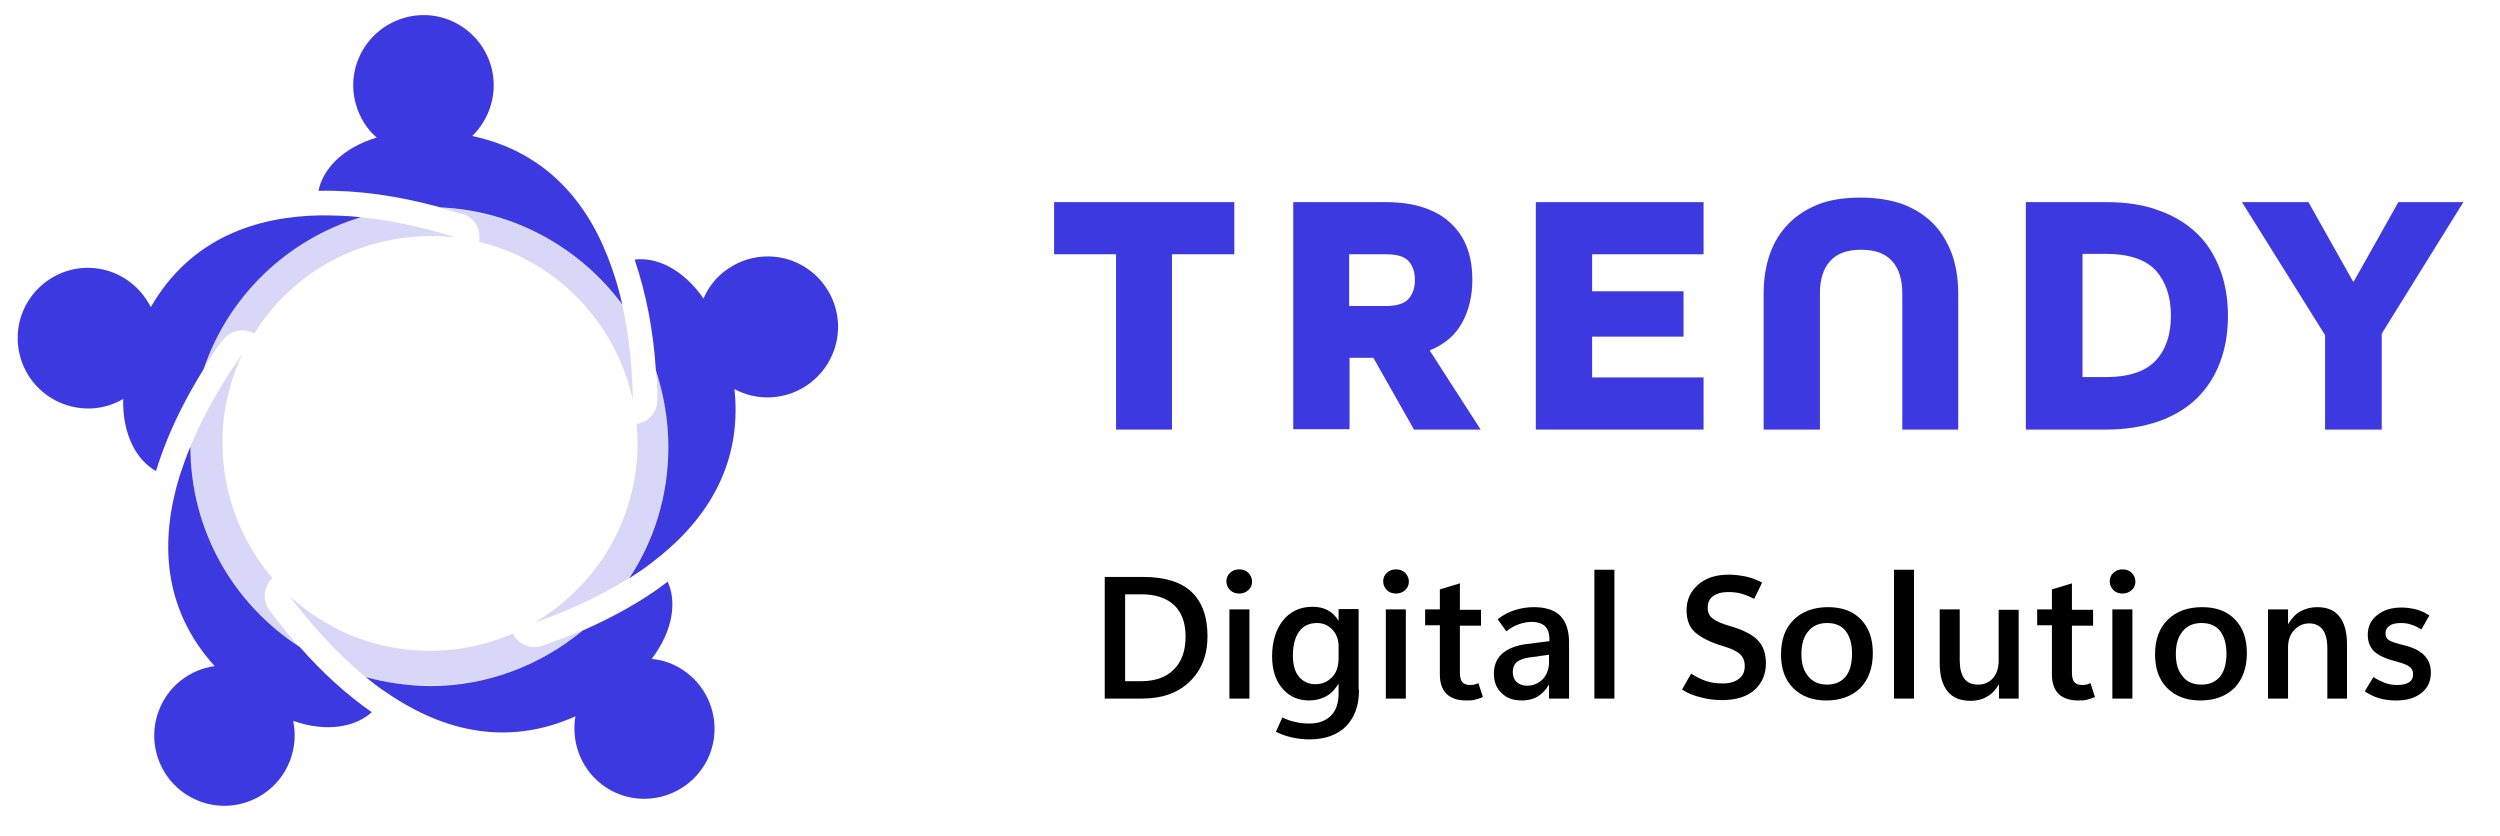 <svg xmlns="http://www.w3.org/2000/svg" xmlns:xlink="http://www.w3.org/1999/xlink" x="0px" y="0px" viewBox="0 0 661.7 221.2" style="enable-background:new 0 0 661.7 221.2;" xml:space="preserve"><style type="text/css">	.st0{display:none;}	.st1{display:inline;}	.st2{fill:#F69322;}	.st3{fill:#8CC542;}	.st4{fill:#E92629;}	.st5{fill:#E92D7B;}	.st6{fill:#29AAE1;}	.st7{fill:#C37619;}	.st8{fill:#699731;}	.st9{fill:#AB1A1B;}	.st10{fill:#A81A59;}	.st11{fill:#1C7AA2;}	.st12{fill:#3D39E0;}	.st13{opacity:0.2;fill:#3D39E0;}</style><g id="Version_1" class="st0">	<g id="XMLID_206_" class="st1">		<path id="XMLID_207_" class="st2" d="M164.7,80.6c-0.7-3.2-1.6-6.4-2.7-9.5C156.5,55,145.6,40.4,125,36c4.7-4.6,6.9-11.6,5-18.4   c-2.8-9.9-13-15.7-22.9-12.9c-9.9,2.8-15.7,13-12.9,22.9c1,3.5,2.9,6.6,5.5,8.8c-9.2,2.8-14.3,8.5-15.4,14.1c0.1,0,0.3,0,0.4,0   c9.9-0.2,20.6,1.3,31.9,4.4C136.4,55.8,153.7,65.8,164.7,80.6z"></path>		<path id="XMLID_212_" class="st3" d="M95.5,57.5c-3.5-0.4-7.1-0.5-10.7-0.5c-17.1,0.3-34.4,6.1-44.9,24.3   c-2.9-5.9-8.9-10.1-15.9-10.4C13.8,70.5,5.1,78.5,4.7,88.7c-0.4,10.3,7.5,18.9,17.8,19.4c3.7,0.2,7.2-0.8,10.1-2.5   c-0.2,9.6,3.6,16.2,8.7,19.1c0-0.1,0.1-0.3,0.1-0.4c0.6-1.8,1.2-3.7,1.9-5.5c2.6-6.9,6.2-14,10.6-21.1   C60.4,78.4,76,63.4,95.5,57.5z"></path>		<path id="XMLID_213_" class="st4" d="M50.4,118.2c-1.1,2.6-2,5.2-2.9,7.9c-5,16.4-4.8,34.6,9.3,50.2c-6.5,0.9-12.4,5.3-14.8,11.9   c-3.6,9.6,1.3,20.3,10.9,23.9c9.6,3.6,20.3-1.3,23.9-10.9c1.3-3.5,1.5-7,0.8-10.4c9.1,3.2,16.6,1.5,20.8-2.3   c-0.1-0.1-0.2-0.2-0.3-0.2c-6.4-4.5-12.7-10.2-18.7-17C61.9,160,50.4,140.5,50.4,118.2z"></path>		<path id="XMLID_214_" class="st5" d="M96.8,179.2c1.6,1.3,3.2,2.6,4.9,3.7c14,9.8,31.4,15.3,50.6,6.7c-1.1,6.5,1.2,13.4,6.7,17.8   c8,6.4,19.7,5,26.1-3c6.4-8,5-19.7-3-26.1c-2.9-2.3-6.2-3.6-9.6-3.9c5.8-7.7,6.6-15.3,4.2-20.5c-0.1,0.1-0.2,0.2-0.3,0.3   c-6.3,4.8-13.8,9-22.2,12.7c-11,9.1-25.1,14.7-40.5,14.7C107.9,181.5,102.2,180.7,96.8,179.2z"></path>		<path id="XMLID_223_" class="st6" d="M218.7,76.2c-5.7-8.6-17.2-10.9-25.8-5.2c-3.1,2-5.3,4.8-6.7,8c-5.5-7.9-12.5-11-18.2-10.3   c0,0.1,0.1,0.3,0.1,0.4c2.9,8.6,4.8,18.2,5.5,28.9c2.1,6.4,3.3,13.2,3.3,20.3c0,12.9-3.8,24.9-10.4,34.8c2-1.3,4-2.6,5.9-4.1   c13.7-10.3,24.2-25.1,22-46c5.8,3.1,13.1,3,19-0.9C222.1,96.3,224.4,84.8,218.7,76.2z"></path>		<path id="XMLID_465_" class="st2" d="M122.4,56.6l0.3,0.1c3,1.1,4.7,4.2,4.1,7.3c12.8,3.1,23.8,10.7,31.3,21   c4.5,6.1,7.7,13.2,9.4,20.9c-0.1-7.4-0.8-16.3-2.8-25.2c-11-14.9-28.3-24.8-48.1-25.7c1.8,0.5,3.6,1,5.4,1.6   C122.1,56.5,122.3,56.6,122.4,56.6z"></path>		<path id="XMLID_464_" class="st7" d="M122.4,56.6l0.3,0.1c3,1.1,4.7,4.2,4.1,7.3c12.8,3.1,23.8,10.7,31.3,21   c4.5,6.1,7.7,13.2,9.4,20.9c-0.1-7.4-0.8-16.3-2.8-25.2c-11-14.9-28.3-24.8-48.1-25.7c1.8,0.5,3.6,1,5.4,1.6   C122.1,56.5,122.3,56.6,122.4,56.6z"></path>		<path id="XMLID_467_" class="st3" d="M58.7,90.3l0.4-0.4c2-2.5,5.5-3.2,8.2-1.6C74.1,77.3,84.7,69,97.1,65.1   c6-1.9,12.4-2.8,19.1-2.6c1.4,0.1,2.8,0.2,4.2,0.3c-0.1,0-0.2-0.1-0.3-0.1c-7-2.2-15.6-4.3-24.6-5.2C76,63.4,60.4,78.4,53.8,97.6   c1.5-2.3,3-4.7,4.7-7C58.6,90.5,58.7,90.4,58.7,90.3z"></path>		<path id="XMLID_466_" class="st8" d="M58.7,90.3l0.4-0.4c2-2.5,5.5-3.2,8.2-1.6C74.1,77.3,84.7,69,97.1,65.1   c6-1.9,12.4-2.8,19.1-2.6c1.4,0.1,2.8,0.2,4.2,0.3c-0.1,0-0.2-0.1-0.3-0.1c-7-2.2-15.6-4.3-24.6-5.2C76,63.4,60.4,78.4,53.8,97.6   c1.5-2.3,3-4.7,4.7-7C58.6,90.5,58.7,90.4,58.7,90.3z"></path>		<path id="XMLID_469_" class="st4" d="M70.5,155.4c0.3-0.9,0.9-1.7,1.6-2.4c-8.3-9.7-13.3-22.4-13.2-36.1c0-0.6,0-1.3,0-2   c0.3-7.5,2.2-14.7,5.2-21.1c-0.1,0.1-0.2,0.3-0.3,0.4c-4.6,6.5-9.6,14.8-13.4,23.9c0,22.2,11.5,41.8,28.8,53.1   c-2.7-3-5.3-6.2-7.9-9.7C70,159.8,69.7,157.4,70.5,155.4z"></path>		<path id="XMLID_468_" class="st9" d="M70.5,155.4c0.3-0.9,0.9-1.7,1.6-2.4c-8.3-9.7-13.3-22.4-13.2-36.1c0-0.6,0-1.3,0-2   c0.3-7.5,2.2-14.7,5.2-21.1c-0.1,0.1-0.2,0.3-0.3,0.4c-4.6,6.5-9.6,14.8-13.4,23.9c0,22.2,11.5,41.8,28.8,53.1   c-2.7-3-5.3-6.2-7.9-9.7C70,159.8,69.7,157.4,70.5,155.4z"></path>		<path id="XMLID_471_" class="st5" d="M135.7,167.7c-7.4,3.2-15.6,4.9-24.2,4.5c-5.1-0.2-10-1.1-14.7-2.6   c-7.6-2.5-14.5-6.6-20.2-11.9c5.1,6.8,12,14.8,20.2,21.5c5.4,1.5,11.1,2.3,16.9,2.3c15.4,0,29.5-5.5,40.5-14.7   c-3.4,1.5-6.9,2.8-10.6,4.1C140.6,172,137.2,170.6,135.7,167.7z"></path>		<path id="XMLID_470_" class="st10" d="M135.7,167.7c-7.4,3.2-15.6,4.9-24.2,4.5c-5.1-0.2-10-1.1-14.7-2.6   c-7.6-2.5-14.5-6.6-20.2-11.9c5.1,6.8,12,14.8,20.2,21.5c5.4,1.5,11.1,2.3,16.9,2.3c15.4,0,29.5-5.5,40.5-14.7   c-3.4,1.5-6.9,2.8-10.6,4.1C140.6,172,137.2,170.6,135.7,167.7z"></path>		<path id="XMLID_473_" class="st6" d="M173.7,97.9c0.2,2.5,0.3,5.1,0.3,7.8c0,0.8-0.1,1.7-0.4,2.4c-0.8,2.1-2.7,3.8-5.1,4.1   c0.2,2.4,0.3,4.9,0.2,7.5c-0.5,11.1-4.2,21.3-10.3,29.7c-4.5,6.2-10.3,11.5-16.9,15.4c7.7-2.7,16.6-6.5,25-11.8   c6.6-10,10.4-22,10.4-34.8C177,111.1,175.9,104.3,173.7,97.9z"></path>		<path id="XMLID_472_" class="st11" d="M173.7,97.9c0.2,2.5,0.3,5.1,0.3,7.8c0,0.8-0.1,1.7-0.4,2.4c-0.8,2.1-2.7,3.8-5.1,4.1   c0.2,2.4,0.3,4.9,0.2,7.5c-0.5,11.1-4.2,21.3-10.3,29.7c-4.5,6.2-10.3,11.5-16.9,15.4c7.7-2.7,16.6-6.5,25-11.8   c6.6-10,10.4-22,10.4-34.8C177,111.1,175.9,104.3,173.7,97.9z"></path>	</g>	<g class="st1">		<path d="M295.4,113.6V67.3H279V53.5h47.7v13.8h-16.5v46.4H295.4z"></path>		<path d="M374.2,113.6l-10.7-18.9h-6.3v18.9h-14.9V53.5h24.4c4,0,7.4,0.5,10.3,1.5c2.9,1,5.3,2.4,7.2,4.3c1.9,1.8,3.3,4,4.2,6.5   c0.9,2.5,1.3,5.3,1.3,8.3c0,4.2-0.9,8-2.7,11.3c-1.8,3.3-4.6,5.7-8.5,7.3v0.2l13.4,20.8H374.2z M366.8,81c3,0,5-0.7,6.1-2   c1.1-1.3,1.6-3,1.6-4.9c0-2-0.5-3.6-1.6-4.9c-1.1-1.3-3.1-1.9-6.1-1.9h-9.7V81H366.8z"></path>		<path d="M406.5,113.6V53.5h44.4v13.8h-29.5v9.8h24.2v12h-24.2v10.8h29.5v13.8H406.5z"></path>		<path d="M503.5,113.6V77.6c0-3.7-0.9-6.5-2.7-8.5c-1.8-2-4.5-3-8.2-3s-6.4,1-8.2,3c-1.8,2-2.7,4.8-2.7,8.5v36.1h-14.9V77.6   c0-3.9,0.6-7.4,1.7-10.5c1.1-3.1,2.8-5.8,5-8c2.2-2.2,4.9-3.9,8-5.1c3.2-1.2,6.9-1.7,11-1.7c4.1,0,7.8,0.6,11,1.7   c3.2,1.2,5.9,2.9,8.1,5.1c2.2,2.2,3.8,4.9,5,8c1.1,3.1,1.7,6.6,1.7,10.5v36.1H503.5z"></path>		<path d="M536.2,113.6V53.5h21.3c5.3,0,9.9,0.7,13.9,2.2c4,1.4,7.4,3.5,10.1,6.1c2.7,2.6,4.7,5.8,6.1,9.5c1.4,3.7,2.1,7.8,2.1,12.3   c0,4.5-0.7,8.6-2.1,12.3c-1.4,3.7-3.4,6.8-6.1,9.5c-2.7,2.6-6.1,4.7-10.1,6.1c-4,1.4-8.7,2.2-13.9,2.2H536.2z M557.5,99.8   c6,0,10.4-1.5,13.1-4.4c2.7-2.9,4-6.9,4-11.9c0-5-1.4-9-4-11.9c-2.7-2.9-7.1-4.4-13.1-4.4h-6.3v32.6H557.5z"></path>		<path d="M615.4,113.6V88.7l-22-35.2H611l11.8,21h0.2l11.8-21H652l-21.6,34.8v25.4H615.4z"></path>	</g>	<g class="st1">		<path d="M302.6,184.9h-11.2v-31.4h11.2c5.4,0,9.5,1.4,12.4,4.2s4.3,6.6,4.3,11.4s-1.4,8.6-4.3,11.4S308,184.9,302.6,184.9z    M296.3,180.4h6.3c3.9,0,6.8-1,8.8-3c2-2,3-4.7,3-8.2c0-3.5-1-6.2-3-8.2c-2-2-4.9-3-8.8-3h-6.3V180.4z"></path>		<path d="M326.4,157.8c-0.9,0-1.6-0.3-2.2-0.9s-0.9-1.4-0.9-2.3c0-0.9,0.3-1.6,0.9-2.2s1.4-0.9,2.2-0.9c0.9,0,1.6,0.3,2.3,0.9   c0.6,0.6,0.9,1.4,0.9,2.2c0,0.9-0.3,1.7-0.9,2.3C328.1,157.5,327.3,157.8,326.4,157.8z M328.7,184.9h-4.6v-23.7h4.6V184.9z"></path>		<path d="M354.2,183.1v-2.5h-0.1c-0.8,1.5-2,2.6-3.6,3.5c-1.6,0.8-3.3,1.2-5.3,1.2c-3.3,0-6.1-1.1-8.5-3.3c-2.4-2.2-3.5-5.2-3.5-9   c0-3.6,1.2-6.6,3.6-9c2.4-2.4,5.4-3.5,9.2-3.5c3.8,0,6.8,1.2,9.2,3.5c2.3,2.3,3.5,5.4,3.5,9.2v9.7c0,4.3-1.2,7.5-3.5,9.6   c-2.3,2.1-5.3,3.1-9.1,3.1c-3,0-5.6-0.7-7.7-2c-2.1-1.3-3.5-3.3-4.3-6h4.7c1.1,2.6,3.5,3.9,7.3,3.9   C351.5,191.6,354.2,188.8,354.2,183.1z M354.2,173c0-2.4-0.8-4.4-2.3-6c-1.5-1.5-3.5-2.3-5.9-2.3c-2.4,0-4.4,0.8-5.9,2.3   c-1.5,1.5-2.3,3.5-2.3,6c0,2.4,0.8,4.3,2.3,5.8s3.5,2.2,5.9,2.2c2.4,0,4.4-0.7,5.9-2.2C353.5,177.3,354.2,175.4,354.2,173z"></path>		<path d="M366.5,157.8c-0.9,0-1.6-0.3-2.2-0.9s-0.9-1.4-0.9-2.3c0-0.9,0.3-1.6,0.9-2.2s1.4-0.9,2.2-0.9c0.9,0,1.6,0.3,2.3,0.9   c0.6,0.6,0.9,1.4,0.9,2.2c0,0.9-0.3,1.7-0.9,2.3C368.2,157.5,367.4,157.8,366.5,157.8z M368.8,184.9h-4.6v-23.7h4.6V184.9z"></path>		<path d="M393.4,175.4v0.5c0,3.1-0.9,5.5-2.6,7.2s-4,2.4-6.9,2.4c-2.9,0-5.2-0.8-6.9-2.4s-2.6-4-2.6-7.2V153h4.6v8.1H392v4.2h-13.1   v10.6c0,1.8,0.4,3.2,1.3,4.1c0.9,0.9,2.1,1.3,3.6,1.3c3.3,0,5-1.8,5-5.4v-0.5H393.4z"></path>		<path d="M421.6,173.2v11.7h-4.2v-4.9h-0.1c-0.7,1.7-1.9,3-3.5,4.1c-1.6,1-3.5,1.5-5.6,1.5c-3.3,0-6.1-1.1-8.4-3.4   c-2.4-2.2-3.6-5.3-3.6-9.1c0-3.6,1.2-6.6,3.6-9c2.4-2.4,5.4-3.5,9.2-3.5s6.8,1.2,9.1,3.5C420.5,166.4,421.6,169.4,421.6,173.2z    M403.1,179c1.5,1.5,3.5,2.3,5.9,2.3c2.4,0,4.4-0.8,5.9-2.3c1.5-1.5,2.3-3.5,2.3-6c0-2.4-0.8-4.4-2.3-6c-1.5-1.5-3.5-2.3-5.9-2.3   c-2.4,0-4.4,0.8-5.9,2.3c-1.5,1.5-2.3,3.5-2.3,6C400.8,175.4,401.6,177.4,403.1,179z"></path>		<path d="M431.8,184.9h-4.6v-34.1h4.6V184.9z"></path>		<path d="M471.9,162.3h-4.7c-0.1-1.4-0.6-2.6-1.7-3.5c-1.1-0.9-2.6-1.3-4.5-1.3c-2,0-3.5,0.5-4.6,1.4c-1.1,0.9-1.7,2.1-1.7,3.5   c0,1.1,0.4,2,1.3,2.7s2,1.1,3.3,1.4s2.7,0.5,4.3,0.8c1.5,0.3,3,0.7,4.3,1.1s2.4,1.3,3.3,2.6c0.9,1.3,1.3,2.9,1.3,4.9   c0,3-1.1,5.3-3.2,7.1c-2.1,1.8-4.9,2.6-8.4,2.6c-3.5,0-6.2-0.9-8.3-2.6c-2.1-1.7-3.2-4.1-3.2-7h4.8c0.1,1.6,0.7,2.8,1.8,3.7   s2.8,1.4,4.9,1.4c2.1,0,3.8-0.5,5-1.4s1.8-2.2,1.8-3.7c0-1.4-0.6-2.4-1.8-3.1c-1.2-0.7-2.7-1.1-4.4-1.5s-3.4-0.6-5.2-1   c-1.7-0.3-3.2-1.1-4.4-2.5c-1.2-1.3-1.8-3.1-1.8-5.4c0-2.9,1-5.2,3-7c2-1.8,4.6-2.7,7.9-2.7c3.2,0,5.8,0.9,7.8,2.6   C470.7,157.2,471.8,159.4,471.9,162.3z"></path>		<path d="M497.5,164.1c2.4,2.4,3.6,5.3,3.6,9c0,3.6-1.2,6.6-3.6,9c-2.4,2.4-5.4,3.5-9.2,3.5s-6.8-1.2-9.2-3.5   c-2.4-2.4-3.6-5.3-3.6-9c0-3.6,1.2-6.6,3.6-9c2.4-2.4,5.4-3.5,9.2-3.5S495.1,161.7,497.5,164.1z M482.4,179   c1.5,1.5,3.5,2.3,5.9,2.3c2.4,0,4.4-0.8,5.9-2.3c1.5-1.5,2.3-3.5,2.3-6c0-2.4-0.8-4.4-2.3-6c-1.5-1.5-3.5-2.3-5.9-2.3   c-2.4,0-4.4,0.8-5.9,2.3c-1.5,1.5-2.3,3.5-2.3,6C480.2,175.4,480.9,177.4,482.4,179z"></path>		<path d="M510.3,184.9h-4.6v-34.1h4.6V184.9z"></path>		<path d="M534.6,173.5v-12.4h4.6v12.4c0,3.8-1.1,6.8-3.2,8.9c-2.1,2.1-5,3.1-8.5,3.1c-3.6,0-6.4-1-8.5-3.1c-2.1-2-3.2-5-3.2-8.9   v-12.4h4.6v12.4c0,2.5,0.6,4.4,1.9,5.8c1.3,1.3,3,2,5.2,2s4-0.7,5.2-2C534,178,534.6,176.1,534.6,173.5z"></path>		<path d="M562.9,175.4v0.5c0,3.1-0.9,5.5-2.6,7.2s-4,2.4-6.9,2.4c-2.9,0-5.2-0.8-6.9-2.4s-2.6-4-2.6-7.2V153h4.6v8.1h13.1v4.2   h-13.1v10.6c0,1.8,0.4,3.2,1.3,4.1c0.9,0.9,2.1,1.3,3.6,1.3c3.3,0,5-1.8,5-5.4v-0.5H562.9z"></path>		<path d="M569.8,157.8c-0.9,0-1.6-0.3-2.2-0.9s-0.9-1.4-0.9-2.3c0-0.9,0.3-1.6,0.9-2.2s1.4-0.9,2.2-0.9c0.9,0,1.6,0.3,2.3,0.9   c0.6,0.6,0.9,1.4,0.9,2.2c0,0.9-0.3,1.7-0.9,2.3C571.5,157.5,570.7,157.8,569.8,157.8z M572.1,184.9h-4.6v-23.7h4.6V184.9z"></path>		<path d="M598.6,164.1c2.4,2.4,3.6,5.3,3.6,9c0,3.6-1.2,6.6-3.6,9c-2.4,2.4-5.4,3.5-9.2,3.5s-6.8-1.2-9.2-3.5   c-2.4-2.4-3.6-5.3-3.6-9c0-3.6,1.2-6.6,3.6-9c2.4-2.4,5.4-3.5,9.2-3.5S596.3,161.7,598.6,164.1z M583.5,179   c1.5,1.5,3.5,2.3,5.9,2.3c2.4,0,4.4-0.8,5.9-2.3c1.5-1.5,2.3-3.5,2.3-6c0-2.4-0.8-4.4-2.3-6c-1.5-1.5-3.5-2.3-5.9-2.3   c-2.4,0-4.4,0.8-5.9,2.3c-1.5,1.5-2.3,3.5-2.3,6C581.3,175.4,582,177.4,583.5,179z"></path>		<path d="M629.4,184.9h-4.6v-12.3c0-2.5-0.6-4.5-1.9-5.8c-1.3-1.3-3-2-5.2-2s-4,0.7-5.2,2c-1.3,1.3-1.9,3.3-1.9,5.8v12.3H606v-12.3   c0-3.9,1.1-6.8,3.2-8.9c2.1-2.1,5-3.1,8.5-3.1c3.6,0,6.4,1,8.5,3.1c2.1,2,3.2,5,3.2,8.9V184.9z"></path>		<path d="M652.3,167.8h-4.5c-0.1-0.9-0.5-1.7-1.3-2.3c-0.8-0.6-1.9-0.9-3.3-0.9c-1.5,0-2.7,0.3-3.5,0.9c-0.8,0.6-1.3,1.4-1.3,2.4   c0,0.7,0.4,1.3,1.1,1.7c0.7,0.4,1.6,0.7,2.7,0.8c1.1,0.2,2.2,0.3,3.5,0.5c1.3,0.2,2.4,0.5,3.5,0.8c1.1,0.4,2,1.1,2.7,2.1   c0.7,1,1.1,2.3,1.1,4c0,2.2-0.9,4.1-2.7,5.5c-1.8,1.4-4.2,2.1-7.1,2.1c-2.9,0-5.3-0.7-7.1-2.1c-1.8-1.4-2.7-3.2-2.8-5.4h4.6   c0.1,1,0.5,1.8,1.4,2.4c0.9,0.6,2.1,0.9,3.7,0.9c1.7,0,3-0.3,3.9-1c0.9-0.6,1.4-1.5,1.4-2.5c0-0.8-0.4-1.4-1.1-1.8   c-0.7-0.4-1.6-0.7-2.7-0.9c-1.1-0.2-2.2-0.3-3.5-0.5s-2.4-0.5-3.5-0.8c-1.1-0.4-2-1-2.7-2c-0.7-1-1.1-2.3-1.1-3.8   c0-2.2,0.9-4,2.6-5.4c1.7-1.4,4-2.1,6.7-2.1c2.8,0,5,0.7,6.6,2.1C651.3,164,652.2,165.7,652.3,167.8z"></path>	</g></g><g id="Version_2">	<g id="XMLID_1_">		<path id="XMLID_16_" class="st12" d="M164.7,80.6c-0.7-3.2-1.6-6.4-2.7-9.5C156.5,55,145.6,40.4,125,36c4.7-4.6,6.9-11.6,5-18.4   c-2.8-9.9-13-15.7-22.9-12.9c-9.9,2.8-15.7,13-12.9,22.9c1,3.5,2.9,6.6,5.5,8.8c-9.2,2.8-14.3,8.5-15.4,14.1c0.1,0,0.3,0,0.4,0   c9.9-0.2,20.6,1.3,31.9,4.4C136.4,55.8,153.7,65.8,164.7,80.6z"></path>		<path id="XMLID_15_" class="st12" d="M95.5,57.5c-3.5-0.4-7.1-0.5-10.7-0.5c-17.1,0.3-34.4,6.1-44.9,24.3   c-2.9-5.9-8.9-10.1-15.9-10.4C13.8,70.5,5.1,78.5,4.7,88.7c-0.4,10.3,7.5,18.9,17.8,19.4c3.7,0.2,7.2-0.8,10.1-2.5   c-0.2,9.6,3.6,16.2,8.7,19.1c0-0.1,0.1-0.3,0.1-0.4c0.6-1.8,1.2-3.7,1.9-5.5c2.6-6.9,6.2-14,10.6-21.1   C60.4,78.4,76,63.4,95.5,57.5z"></path>		<path id="XMLID_14_" class="st12" d="M50.4,118.2c-1.1,2.6-2,5.2-2.9,7.9c-5,16.4-4.8,34.6,9.3,50.2c-6.5,0.9-12.4,5.3-14.8,11.9   c-3.6,9.6,1.3,20.3,10.9,23.9c9.6,3.6,20.3-1.3,23.9-10.9c1.3-3.5,1.5-7,0.8-10.4c9.1,3.2,16.6,1.5,20.8-2.3   c-0.1-0.1-0.2-0.2-0.3-0.2c-6.4-4.5-12.7-10.2-18.7-17C61.9,160,50.4,140.5,50.4,118.2z"></path>		<path id="XMLID_13_" class="st12" d="M96.8,179.2c1.6,1.3,3.2,2.6,4.9,3.7c14,9.8,31.4,15.3,50.6,6.7c-1.1,6.5,1.2,13.4,6.7,17.8   c8,6.4,19.7,5,26.1-3c6.4-8,5-19.7-3-26.1c-2.9-2.3-6.2-3.6-9.6-3.9c5.8-7.7,6.6-15.3,4.2-20.5c-0.1,0.1-0.2,0.2-0.3,0.3   c-6.3,4.8-13.8,9-22.2,12.7c-11,9.1-25.1,14.7-40.5,14.7C107.9,181.5,102.2,180.7,96.8,179.2z"></path>		<path id="XMLID_12_" class="st12" d="M218.7,76.2c-5.7-8.6-17.2-10.9-25.8-5.2c-3.1,2-5.3,4.8-6.7,8c-5.5-7.9-12.5-11-18.2-10.3   c0,0.1,0.1,0.3,0.1,0.4c2.9,8.6,4.8,18.2,5.5,28.9c2.1,6.4,3.3,13.2,3.3,20.3c0,12.9-3.8,24.9-10.4,34.8c2-1.3,4-2.6,5.9-4.1   c13.7-10.3,24.2-25.1,22-46c5.8,3.1,13.1,3,19-0.9C222.1,96.3,224.4,84.8,218.7,76.2z"></path>		<path id="XMLID_11_" class="st13" d="M122.4,56.6l0.3,0.1c3,1.1,4.7,4.2,4.1,7.3c12.8,3.1,23.8,10.7,31.3,21   c4.5,6.1,7.7,13.2,9.4,20.9c-0.1-7.4-0.8-16.3-2.8-25.2c-11-14.9-28.3-24.8-48.1-25.7c1.8,0.5,3.6,1,5.4,1.6   C122.1,56.5,122.3,56.6,122.4,56.6z"></path>		<path id="XMLID_9_" class="st13" d="M58.7,90.3l0.4-0.4c2-2.5,5.5-3.2,8.2-1.6C74.1,77.3,84.7,69,97.1,65.1   c6-1.9,12.4-2.8,19.1-2.6c1.4,0.1,2.8,0.2,4.2,0.3c-0.1,0-0.2-0.1-0.3-0.1c-7-2.2-15.6-4.3-24.6-5.2C76,63.4,60.4,78.4,53.8,97.6   c1.5-2.3,3-4.7,4.7-7C58.6,90.5,58.7,90.4,58.7,90.3z"></path>		<path id="XMLID_7_" class="st13" d="M70.5,155.4c0.3-0.9,0.9-1.7,1.6-2.4c-8.3-9.7-13.3-22.4-13.2-36.1c0-0.6,0-1.3,0-2   c0.3-7.5,2.2-14.7,5.2-21.1c-0.1,0.1-0.2,0.3-0.3,0.4c-4.6,6.5-9.6,14.8-13.4,23.9c0,22.2,11.5,41.8,28.8,53.1   c-2.7-3-5.3-6.2-7.9-9.7C70,159.8,69.7,157.4,70.5,155.4z"></path>		<path id="XMLID_5_" class="st13" d="M135.7,167.7c-7.4,3.2-15.6,4.9-24.2,4.5c-5.1-0.2-10-1.1-14.7-2.6   c-7.6-2.5-14.5-6.6-20.2-11.9c5.1,6.8,12,14.8,20.2,21.5c5.4,1.5,11.1,2.3,16.9,2.3c15.4,0,29.5-5.5,40.5-14.7   c-3.4,1.5-6.9,2.8-10.6,4.1C140.6,172,137.2,170.6,135.7,167.7z"></path>		<path id="XMLID_3_" class="st13" d="M173.7,97.9c0.2,2.5,0.3,5.1,0.3,7.8c0,0.8-0.1,1.7-0.4,2.4c-0.8,2.1-2.7,3.8-5.1,4.1   c0.2,2.4,0.3,4.9,0.2,7.5c-0.5,11.1-4.2,21.3-10.3,29.7c-4.5,6.2-10.3,11.5-16.9,15.4c7.7-2.7,16.6-6.5,25-11.8   c6.6-10,10.4-22,10.4-34.8C177,111.1,175.9,104.3,173.7,97.9z"></path>	</g>	<g id="XMLID_2_">		<path id="XMLID_22_" class="st12" d="M268.5,557c-1.6-7.1-3.6-14.3-6-21.3c-12.5-36.4-36.9-69.3-83.2-79.1   c10.7-10.3,15.5-26,11.3-41.3c-6.2-22.2-29.2-35.3-51.5-29.1c-22.2,6.2-35.3,29.2-29.1,51.5c2.2,8,6.6,14.8,12.4,19.9   c-20.7,6.3-32.2,19.1-34.7,31.7c0.3,0,0.6,0,1,0c22.2-0.4,46.3,2.9,71.8,9.9C204.7,501.2,243.7,523.5,268.5,557z"></path>		<path id="XMLID_21_" class="st12" d="M112.8,505c-7.9-0.8-15.9-1.2-24-1.1c-38.5,0.7-77.3,13.7-100.9,54.7   c-6.5-13.3-19.9-22.8-35.8-23.5c-23.1-1-42.6,16.9-43.6,40c-1,23.1,16.9,42.6,40,43.6c8.3,0.4,16.1-1.7,22.7-5.6   c-0.4,21.6,8.2,36.5,19.5,42.8c0.1-0.3,0.2-0.6,0.3-0.9c1.3-4.1,2.7-8.3,4.3-12.5c5.9-15.5,13.9-31.4,23.9-47.4   C33.9,552,68.9,518.2,112.8,505z"></path>		<path id="XMLID_20_" class="st12" d="M11.4,641.5C9,647.3,6.9,653.2,5,659.3C-6.3,696.1-5.9,737,25.8,772.2   C11.1,774.2-2,784.1-7.6,799c-8.1,21.6,2.9,45.7,24.6,53.8c21.6,8.1,45.7-2.9,53.8-24.6c2.9-7.8,3.3-15.8,1.7-23.4   c20.4,7.1,37.3,3.5,46.8-5.3c-0.3-0.2-0.5-0.4-0.8-0.5c-14.5-10.2-28.6-22.9-42.1-38.2C37.3,735.4,11.5,691.5,11.4,641.5z"></path>		<path id="XMLID_19_" class="st12" d="M115.8,778.6c3.6,2.9,7.3,5.7,11.1,8.4c31.5,22.1,70.6,34.4,113.8,15.1   c-2.6,14.6,2.7,30.2,15.2,40c18.1,14.4,44.4,11.3,58.7-6.7c14.4-18.1,11.3-44.4-6.7-58.7c-6.5-5.1-14-8.1-21.7-8.8   c13.1-17.2,14.8-34.4,9.4-46.1c-0.3,0.2-0.5,0.4-0.8,0.6c-14.3,10.7-31,20.3-49.9,28.5c-24.7,20.6-56.4,33-91.1,33   C140.6,783.8,127.9,782,115.8,778.6z"></path>		<path id="XMLID_18_" class="st12" d="M390,547.1c-12.8-19.2-38.7-24.5-57.9-11.7c-6.9,4.6-12,10.9-15.1,17.9   c-12.3-17.7-28.1-24.7-40.9-23.2c0.1,0.3,0.2,0.6,0.3,0.9c6.6,19.2,10.8,41,12.4,64.9c4.8,14.3,7.4,29.6,7.4,45.6   c0,29-8.7,55.9-23.5,78.4c4.5-2.9,9-5.9,13.3-9.1c30.7-23.1,54.5-56.5,49.5-103.6c13.1,7,29.5,6.7,42.8-2.1   C397.5,592.3,402.7,566.3,390,547.1z"></path>		<path id="XMLID_17_" class="st13" d="M173.3,503l0.8,0.3c6.7,2.5,10.5,9.4,9.3,16.3c28.9,7,53.6,24.1,70.5,47.1   c10.1,13.8,17.4,29.7,21.1,46.9c-0.3-16.7-1.9-36.6-6.4-56.6c-24.7-33.5-63.7-55.8-108.1-57.8c4,1.1,8,2.3,12.1,3.5   C172.8,502.8,173,502.9,173.3,503z"></path>		<path id="XMLID_10_" class="st13" d="M30.1,578.7l0.8-1c4.5-5.6,12.3-7.1,18.5-3.7c15.4-24.5,39.1-43.1,67-52.1   c13.5-4.3,28-6.4,43-5.7c3.2,0.1,6.4,0.4,9.6,0.8c-0.3-0.1-0.5-0.2-0.8-0.3c-15.8-4.9-35-9.6-55.4-11.7   c-43.9,13.2-78.9,47-93.7,90.1c3.3-5.3,6.8-10.6,10.5-15.8C29.8,579.1,30,578.9,30.1,578.7z"></path>		<path id="XMLID_8_" class="st13" d="M56.6,725.1c0.7-2,2-3.8,3.6-5.4c-18.7-21.9-29.8-50.3-29.6-81.1c0-1.5,0-2.9,0.1-4.4   c0.7-17,4.9-33,11.7-47.5c-0.3,0.3-0.5,0.6-0.8,0.9c-10.3,14.6-21.7,33.2-30.2,53.7c0,50,25.8,94,64.8,119.3   c-6-6.8-11.9-14-17.7-21.7C55.5,734.9,54.9,729.7,56.6,725.1z"></path>		<path id="XMLID_6_" class="st13" d="M203.3,752.8c-16.7,7.3-35.2,11-54.5,10.1c-11.5-0.5-22.6-2.5-33-5.9   c-17.2-5.6-32.6-14.8-45.5-26.7c11.5,15.4,26.9,33.2,45.5,48.3c12.1,3.4,24.9,5.2,38.1,5.2c34.6,0,66.4-12.4,91.1-33   c-7.6,3.3-15.5,6.4-23.7,9.3C214.2,762.5,206.6,759.4,203.3,752.8z"></path>		<path id="XMLID_4_" class="st13" d="M288.7,595.8c0.4,5.7,0.6,11.6,0.8,17.5c0,1.9-0.3,3.7-0.9,5.4c-1.8,4.8-6.1,8.5-11.5,9.3   c0.5,5.5,0.7,11.1,0.4,16.8c-1.1,25-9.5,48-23.1,66.8c-10.1,14-23.1,25.8-38,34.5c17.2-6,37.4-14.6,56.3-26.5   c14.8-22.5,23.5-49.4,23.5-78.4C296.2,625.5,293.6,610.1,288.7,595.8z"></path>	</g>	<g>		<path class="st12" d="M295.4,113.6V67.3H279V53.5h47.7v13.8h-16.5v46.4H295.4z"></path>		<path class="st12" d="M374.2,113.6l-10.7-18.9h-6.3v18.9h-14.9V53.5h24.4c4,0,7.4,0.5,10.3,1.5c2.9,1,5.3,2.4,7.2,4.3   c1.9,1.8,3.3,4,4.2,6.5c0.9,2.5,1.3,5.3,1.3,8.3c0,4.2-0.9,8-2.7,11.3c-1.8,3.3-4.6,5.7-8.5,7.3v0.2l13.4,20.8H374.2z M366.8,81   c3,0,5-0.7,6.1-2c1.1-1.3,1.6-3,1.6-4.9c0-2-0.5-3.6-1.6-4.9c-1.1-1.3-3.1-1.9-6.1-1.9h-9.7V81H366.8z"></path>		<path class="st12" d="M406.5,113.6V53.5h44.4v13.8h-29.5v9.8h24.2v12h-24.2v10.8h29.5v13.8H406.5z"></path>		<path class="st12" d="M503.5,113.6V77.6c0-3.7-0.9-6.5-2.7-8.5c-1.8-2-4.5-3-8.2-3s-6.4,1-8.2,3c-1.8,2-2.7,4.8-2.7,8.5v36.1   h-14.9V77.6c0-3.9,0.6-7.4,1.7-10.5c1.1-3.1,2.8-5.8,5-8c2.2-2.2,4.9-3.9,8-5.1c3.2-1.2,6.9-1.7,11-1.7c4.1,0,7.8,0.6,11,1.7   c3.2,1.2,5.9,2.9,8.1,5.1c2.2,2.2,3.8,4.9,5,8c1.1,3.1,1.7,6.6,1.7,10.5v36.1H503.5z"></path>		<path class="st12" d="M536.2,113.6V53.5h21.3c5.3,0,9.9,0.7,13.9,2.2c4,1.4,7.4,3.5,10.1,6.1c2.7,2.6,4.7,5.8,6.1,9.5   c1.4,3.7,2.1,7.8,2.1,12.3c0,4.5-0.7,8.6-2.1,12.3c-1.4,3.7-3.4,6.8-6.1,9.5c-2.7,2.6-6.1,4.7-10.1,6.1c-4,1.4-8.7,2.2-13.9,2.2   H536.2z M557.5,99.8c6,0,10.4-1.5,13.1-4.4c2.7-2.9,4-6.9,4-11.9c0-5-1.4-9-4-11.9c-2.7-2.9-7.1-4.4-13.1-4.4h-6.3v32.6H557.5z"></path>		<path class="st12" d="M615.4,113.6V88.7l-22-35.2H611l11.8,21h0.2l11.8-21H652l-21.6,34.8v25.4H615.4z"></path>	</g>	<g>		<path d="M292.4,184.9v-32.2h10.1c5.7,0,10,1.3,12.8,3.9s4.3,6.5,4.3,11.8c0,5-1.6,9-4.7,12s-7.3,4.5-12.6,4.5H292.4z M297.8,157.3   v23h4.2c3.7,0,6.6-1,8.7-3.1s3.1-5,3.1-8.7c0-3.6-1-6.4-3-8.3c-2-1.9-4.9-2.9-8.7-2.9H297.8z"></path>		<path d="M328,157.1c-1,0-1.8-0.3-2.4-0.9c-0.6-0.6-1-1.4-1-2.3c0-0.9,0.3-1.7,1-2.3c0.6-0.6,1.4-0.9,2.4-0.9s1.8,0.3,2.4,0.9   c0.6,0.6,1,1.4,1,2.3c0,0.9-0.3,1.7-1,2.3S329,157.1,328,157.1z M330.7,184.9h-5.3v-23.6h5.3V184.9z"></path>		<path d="M359.7,182.6c0,4.1-1.1,7.2-3.4,9.6c-2.3,2.3-5.5,3.5-9.7,3.5c-1.7,0-3.2-0.2-4.6-0.5c-1.4-0.3-2.8-0.8-4.3-1.5l1.7-3.8   c1.2,0.6,2.4,1,3.5,1.2c1.1,0.3,2.4,0.4,3.7,0.4c2.4,0,4.3-0.7,5.7-2.1s2-3.4,2-6v-2.3h-0.1c-0.9,1.4-1.9,2.5-3.2,3.2   c-1.3,0.7-2.8,1.1-4.5,1.1c-3,0-5.3-1.1-7.1-3.2c-1.8-2.1-2.7-4.9-2.7-8.5c0-3.9,1-7.1,2.9-9.5s4.6-3.6,7.8-3.6   c1.5,0,2.9,0.3,4,0.9c1.1,0.6,2.1,1.5,2.8,2.7h0.1v-3h5.3V182.6z M354.3,173.9v-2.8c0-1.7-0.5-3.2-1.6-4.4   c-1.1-1.2-2.5-1.8-4.1-1.8c-2,0-3.6,0.7-4.7,2.2c-1.1,1.5-1.7,3.6-1.7,6.4c0,2.4,0.5,4.3,1.6,5.6c1.1,1.3,2.5,2,4.4,2   c1.8,0,3.3-0.7,4.5-2S354.3,176.1,354.3,173.9z"></path>		<path d="M369.5,157.1c-1,0-1.8-0.3-2.4-0.9c-0.6-0.6-1-1.4-1-2.3c0-0.9,0.3-1.7,1-2.3c0.6-0.6,1.4-0.9,2.4-0.9s1.8,0.3,2.4,0.9   c0.6,0.6,1,1.4,1,2.3c0,0.9-0.3,1.7-1,2.3S370.5,157.1,369.5,157.1z M372.1,184.9h-5.3v-23.6h5.3V184.9z"></path>		<path d="M392.5,184.5c-0.7,0.3-1.4,0.5-2.1,0.7s-1.5,0.2-2.4,0.2c-2.2,0-3.9-0.6-5.1-1.7c-1.2-1.2-1.8-2.9-1.8-5.2v-13h-3.9v-4.2   h3.9V156l5.3-1.6v7h5.6v4.2h-5.6V178c0,1.2,0.2,2,0.6,2.5c0.4,0.5,1.1,0.8,2,0.8c0.4,0,0.8,0,1.2-0.1c0.4-0.1,0.7-0.2,1.1-0.4   L392.5,184.5z"></path>		<path d="M415.2,184.9H410v-3.6h-0.1c-0.8,1.4-1.8,2.4-3,3.1c-1.2,0.7-2.6,1-4.1,1c-2.2,0-4-0.6-5.3-1.9c-1.4-1.3-2.1-3-2.1-5.2   c0-2.1,0.7-3.9,2.1-5.2c1.4-1.3,3.5-2.2,6.3-2.6l6.3-0.8v-0.5c0-1.6-0.4-2.7-1.2-3.5c-0.8-0.7-2-1.1-3.4-1.1   c-1.1,0-2.3,0.2-3.4,0.6c-1.2,0.4-2.3,1-3.4,1.9l-2.3-3.2c1.4-1.1,2.9-1.9,4.5-2.4c1.6-0.5,3.2-0.8,5.1-0.8c3.1,0,5.5,0.8,7,2.3   c1.5,1.6,2.3,3.9,2.3,7V184.9z M410,175.3v-2l-5.1,0.7c-1.5,0.2-2.6,0.6-3.4,1.2c-0.7,0.6-1.1,1.5-1.1,2.6c0,1.1,0.3,2,1,2.7   c0.7,0.6,1.6,1,2.7,1c1.7,0,3.1-0.6,4.2-1.7S410,177,410,175.3z"></path>		<path d="M422,184.9v-34.1h5.3v34.1H422z"></path>		<path d="M445.2,182.5l2.4-4.2c1.5,0.9,2.8,1.6,4.1,2c1.3,0.4,2.7,0.6,4.2,0.6c1.8,0,3.3-0.4,4.3-1.2c1.1-0.8,1.6-1.9,1.6-3.4   c0-1.3-0.4-2.4-1.3-3.2c-0.9-0.8-2.4-1.5-4.5-2.1c-3.3-1-5.7-2.2-7.3-3.6s-2.3-3.4-2.3-5.9c0-2.7,1-4.9,3-6.7   c2-1.8,4.7-2.7,8.2-2.7c1.5,0,3,0.2,4.5,0.5c1.5,0.3,2.9,0.9,4.3,1.6l-2.1,4.3c-1.2-0.6-2.4-1.1-3.5-1.4c-1.1-0.3-2.3-0.4-3.4-0.4   c-1.7,0-3,0.4-4,1.1c-1,0.7-1.4,1.8-1.4,3.1c0,1.2,0.4,2.1,1.3,2.8s2.4,1.4,4.6,2c3.4,1,5.8,2.2,7.3,3.7c1.5,1.5,2.2,3.6,2.2,6.2   c0,2.8-1,5.2-3,7c-2,1.8-4.9,2.7-8.6,2.7c-1.9,0-3.7-0.2-5.5-0.7C448.4,184.2,446.7,183.5,445.2,182.5z"></path>		<path d="M483.4,185.4c-3.7,0-6.6-1.1-8.8-3.3c-2.2-2.2-3.2-5.2-3.2-8.9c0-3.9,1.1-7,3.4-9.2c2.2-2.2,5.3-3.3,9.1-3.3   c3.7,0,6.6,1.1,8.7,3.3c2.1,2.2,3.1,5.1,3.1,8.9c0,3.8-1.1,6.9-3.3,9.2C490.1,184.3,487.1,185.4,483.4,185.4z M483.6,181.2   c2.1,0,3.7-0.7,4.9-2.1c1.1-1.4,1.7-3.4,1.7-6.1c0-2.6-0.6-4.6-1.7-6c-1.1-1.4-2.7-2.1-4.9-2.1c-2.1,0-3.8,0.7-5,2.2   c-1.2,1.4-1.8,3.4-1.8,6s0.6,4.5,1.8,5.9C479.8,180.5,481.5,181.2,483.6,181.2z"></path>		<path d="M501.3,184.9v-34.1h5.3v34.1H501.3z"></path>		<path d="M534.4,184.9h-5.3v-3.7H529c-0.8,1.4-1.8,2.5-3.1,3.2c-1.2,0.7-2.6,1.1-4.2,1.1c-2.8,0-4.8-0.8-6.2-2.5   c-1.4-1.7-2.1-4.2-2.1-7.5v-14.2h5.3v13.5c0,2.1,0.4,3.7,1.2,4.8c0.8,1.1,2,1.6,3.7,1.6c1.6,0,2.9-0.6,3.9-1.7   c1-1.2,1.5-2.7,1.5-4.6v-13.5h5.3V184.9z"></path>		<path d="M554.5,184.5c-0.7,0.3-1.4,0.5-2.1,0.7s-1.5,0.2-2.4,0.2c-2.2,0-3.9-0.6-5.1-1.7c-1.2-1.2-1.8-2.9-1.8-5.2v-13h-3.9v-4.2   h3.9V156l5.3-1.6v7h5.6v4.2h-5.6V178c0,1.2,0.2,2,0.6,2.5c0.4,0.5,1.1,0.8,2,0.8c0.4,0,0.8,0,1.2-0.1c0.4-0.1,0.7-0.2,1.1-0.4   L554.5,184.5z"></path>		<path d="M561.8,157.1c-1,0-1.8-0.3-2.4-0.9c-0.6-0.6-1-1.4-1-2.3c0-0.9,0.3-1.7,1-2.3c0.6-0.6,1.4-0.9,2.4-0.9s1.8,0.3,2.4,0.9   c0.6,0.6,1,1.4,1,2.3c0,0.9-0.3,1.7-1,2.3S562.8,157.1,561.8,157.1z M564.4,184.9h-5.3v-23.6h5.3V184.9z"></path>		<path d="M582.4,185.4c-3.7,0-6.6-1.1-8.8-3.3c-2.2-2.2-3.2-5.2-3.2-8.9c0-3.9,1.1-7,3.4-9.2c2.2-2.2,5.3-3.3,9.1-3.3   c3.7,0,6.6,1.1,8.7,3.3c2.1,2.2,3.1,5.1,3.1,8.9c0,3.8-1.1,6.9-3.3,9.2C589.1,184.3,586.2,185.4,582.4,185.4z M582.7,181.2   c2.1,0,3.7-0.7,4.9-2.1c1.1-1.4,1.7-3.4,1.7-6.1c0-2.6-0.6-4.6-1.7-6c-1.1-1.4-2.7-2.1-4.9-2.1c-2.1,0-3.8,0.7-5,2.2   c-1.2,1.4-1.8,3.4-1.8,6s0.6,4.5,1.8,5.9C578.8,180.5,580.5,181.2,582.7,181.2z"></path>		<path d="M621.3,184.9H616v-13.3c0-2.2-0.4-3.8-1.2-4.9c-0.8-1.1-2-1.7-3.6-1.7c-1.6,0-2.9,0.6-4,1.8s-1.6,2.7-1.6,4.6v13.5h-5.3   v-23.6h5.3v3.8h0.1c0.9-1.5,1.9-2.6,3.2-3.3c1.3-0.7,2.8-1.1,4.4-1.1c2.6,0,4.6,0.8,5.9,2.5c1.3,1.6,2,4.1,2,7.2V184.9z"></path>		<path d="M625.9,183l2.3-3.8c0.9,0.6,1.9,1.1,2.9,1.5c1,0.4,2.2,0.6,3.4,0.6c1.3,0,2.3-0.2,3.1-0.7s1.1-1.2,1.1-2.2   c0-0.8-0.3-1.4-0.9-1.9c-0.6-0.5-1.7-0.9-3.1-1.3c-2.9-0.7-5-1.6-6.2-2.7c-1.2-1.1-1.8-2.6-1.8-4.5c0-2.1,0.8-3.9,2.5-5.2   c1.7-1.4,3.9-2,6.5-2c1.3,0,2.6,0.2,3.8,0.5s2.4,0.9,3.5,1.6l-2.1,3.7c-1-0.6-1.9-1.1-2.8-1.3c-0.8-0.3-1.7-0.4-2.6-0.4   c-1.3,0-2.3,0.2-3,0.7c-0.7,0.5-1.1,1.1-1.1,2s0.3,1.5,1,1.9c0.7,0.4,1.9,0.8,3.6,1.2c2.6,0.6,4.4,1.5,5.6,2.7   c1.2,1.2,1.8,2.7,1.8,4.6c0,2.3-0.8,4.1-2.5,5.4c-1.7,1.4-3.9,2-6.8,2c-1.5,0-3-0.2-4.4-0.6S627.2,183.8,625.9,183z"></path>	</g>	<g>	</g>	<g>	</g>	<g>	</g>	<g>	</g>	<g>	</g>	<g>	</g></g></svg>